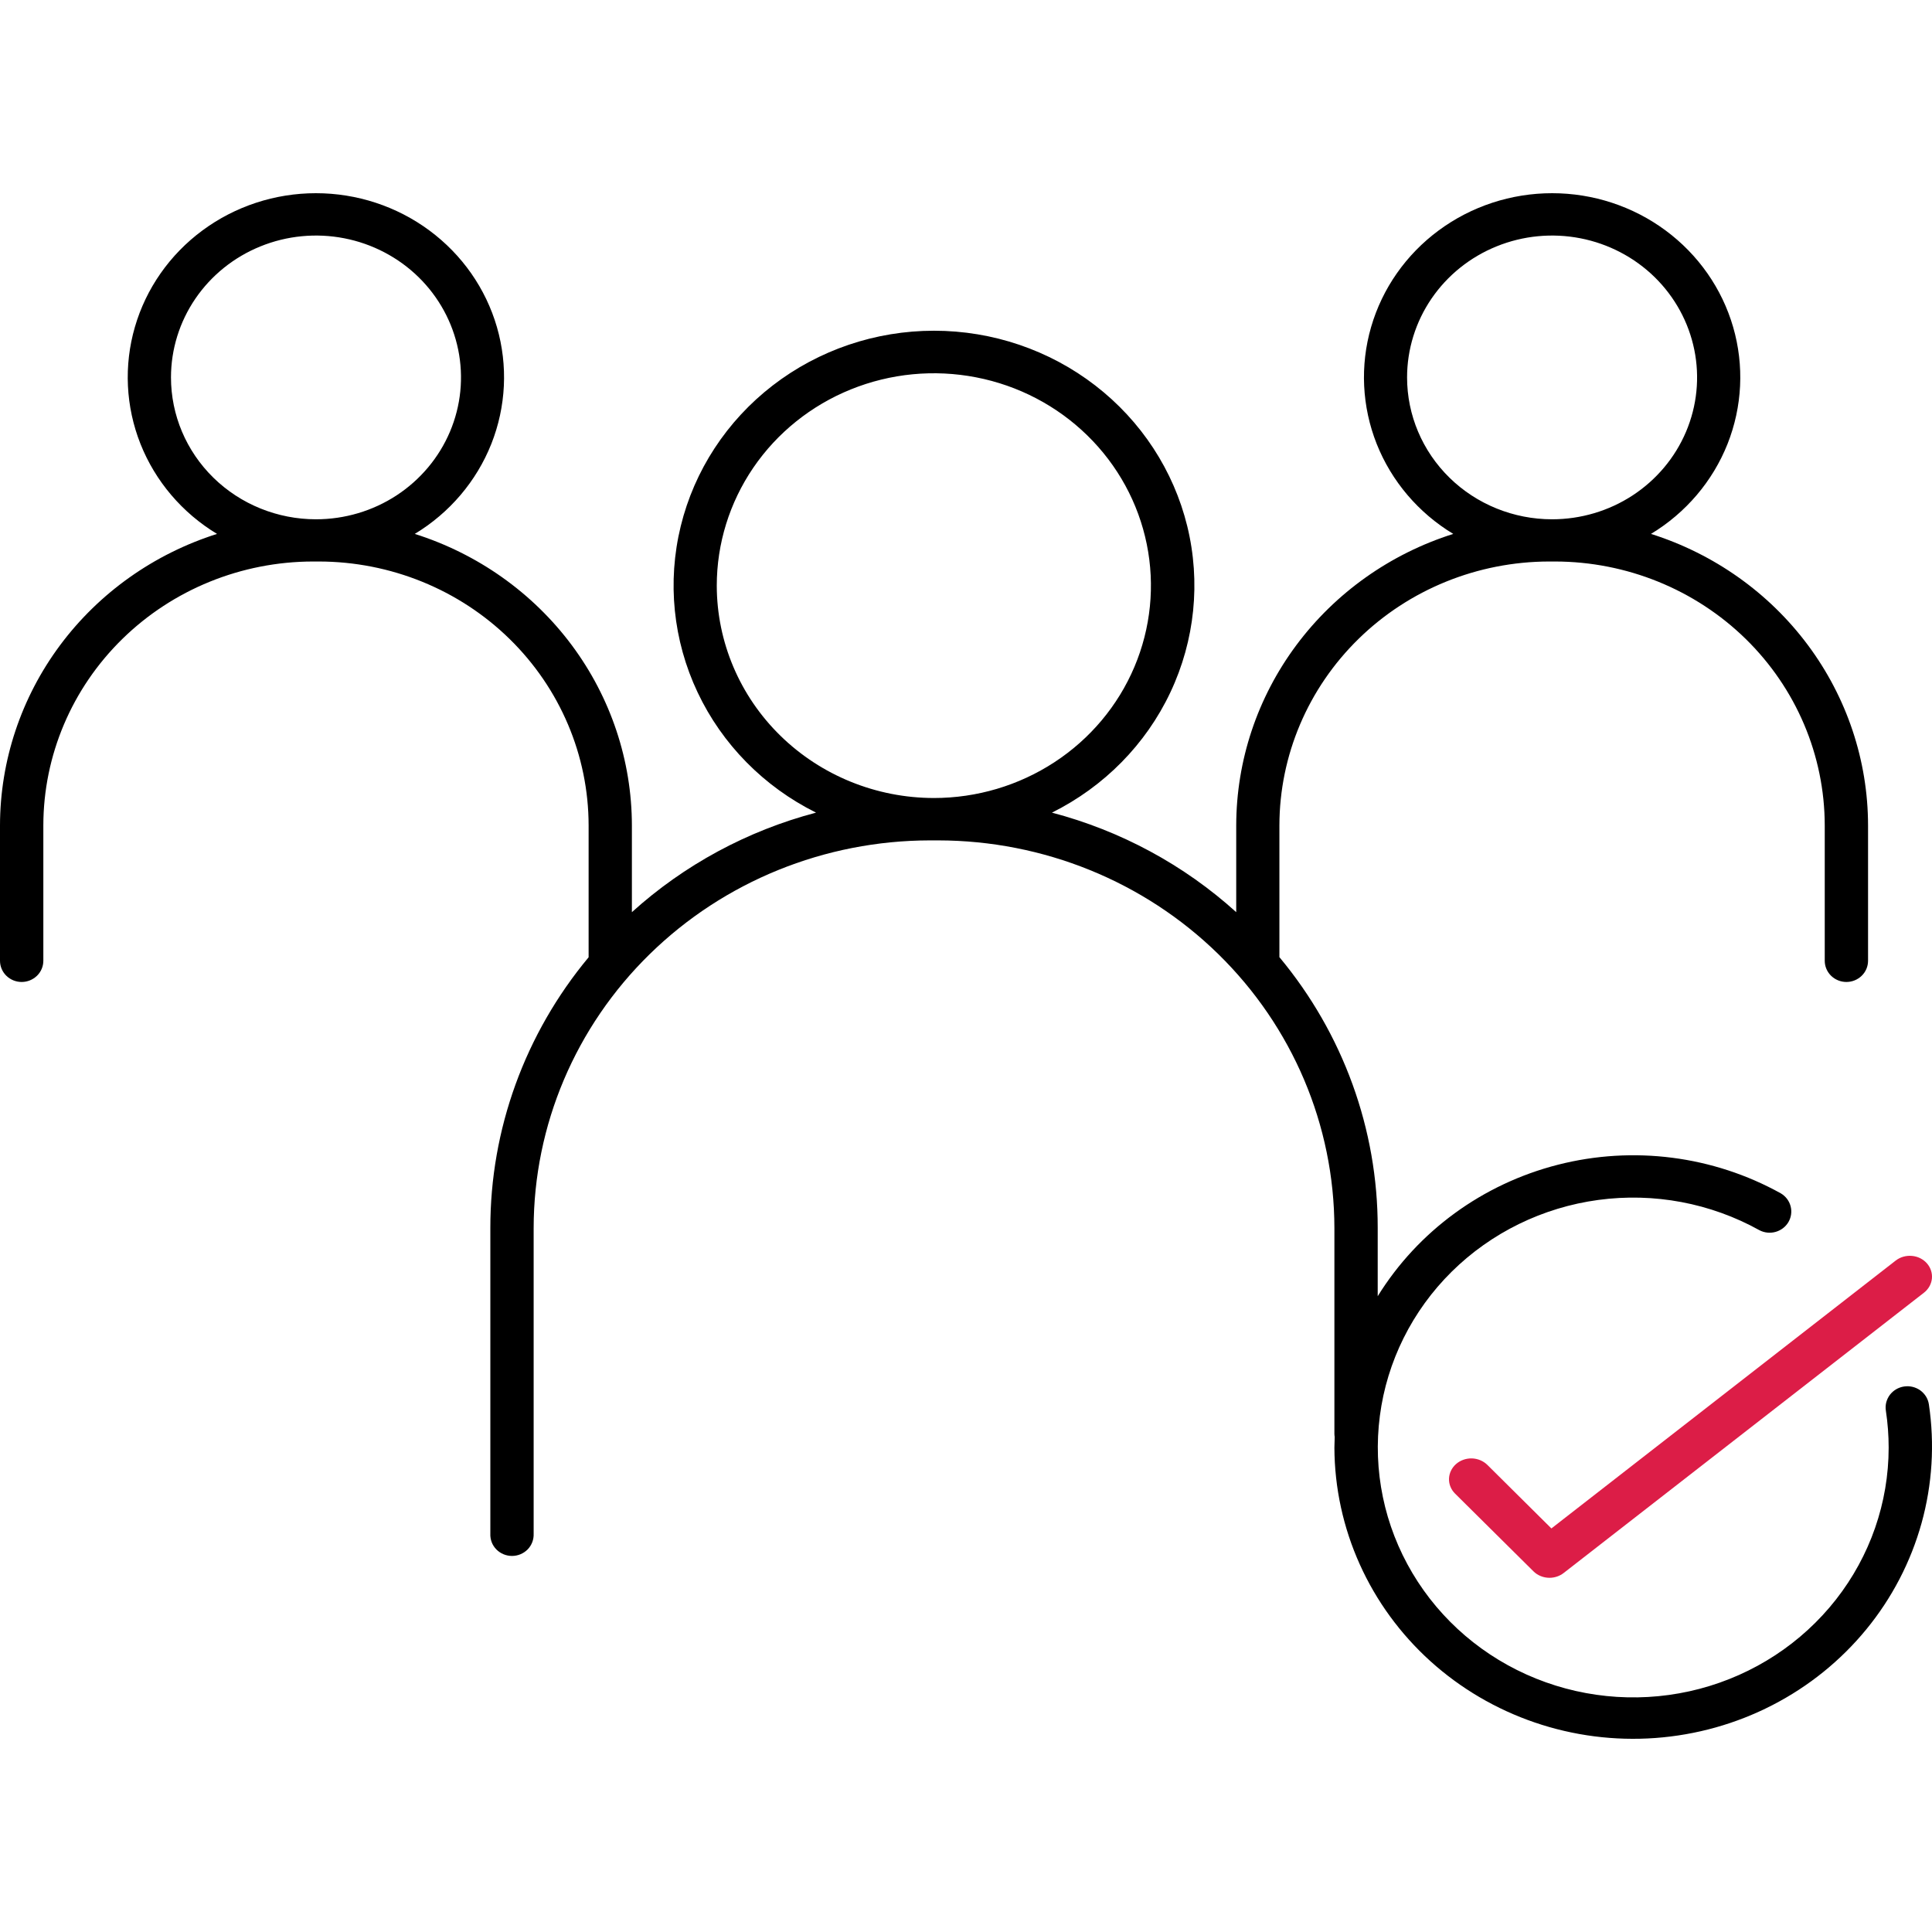 <?xml version="1.0" encoding="UTF-8"?> <svg xmlns="http://www.w3.org/2000/svg" width="60" height="60" viewBox="0 0 60 60" fill="none"><path d="M59.132 43.059C59.045 43.072 58.961 43.102 58.885 43.146C58.809 43.191 58.744 43.25 58.691 43.319C58.639 43.389 58.601 43.468 58.579 43.552C58.558 43.636 58.554 43.723 58.567 43.808C58.625 44.19 58.654 44.575 58.654 44.96C58.653 46.666 58.077 48.324 57.016 49.677C55.954 51.031 54.467 52.004 52.783 52.448C51.099 52.891 49.313 52.779 47.701 52.129C46.089 51.48 44.74 50.329 43.864 48.854C42.987 47.379 42.632 45.663 42.853 43.971C43.073 42.279 43.858 40.705 45.084 39.493C46.311 38.281 47.912 37.498 49.639 37.265C51.366 37.032 53.124 37.362 54.64 38.205C54.794 38.286 54.975 38.305 55.144 38.257C55.313 38.209 55.456 38.099 55.543 37.95C55.629 37.8 55.653 37.624 55.608 37.458C55.564 37.291 55.455 37.149 55.304 37.06C53.203 35.894 50.72 35.575 48.382 36.172C46.045 36.769 44.037 38.233 42.786 40.255V38.137C42.79 35.072 41.712 32.101 39.733 29.725V25.633C39.736 23.461 40.62 21.378 42.19 19.842C43.76 18.305 45.889 17.441 48.11 17.438H48.293C50.513 17.441 52.642 18.305 54.213 19.841C55.783 21.378 56.666 23.46 56.669 25.633V29.837C56.669 30.012 56.74 30.18 56.866 30.303C56.992 30.426 57.163 30.496 57.342 30.496C57.52 30.496 57.691 30.426 57.817 30.303C57.944 30.18 58.014 30.012 58.014 29.837V25.633C58.012 23.621 57.358 21.662 56.147 20.035C54.936 18.409 53.23 17.2 51.273 16.581C52.355 15.927 53.189 14.946 53.65 13.787C54.11 12.627 54.171 11.352 53.824 10.156C53.477 8.959 52.74 7.906 51.725 7.156C50.711 6.406 49.474 6 48.203 6C46.931 6 45.694 6.406 44.68 7.156C43.665 7.906 42.928 8.959 42.581 10.156C42.234 11.352 42.295 12.627 42.755 13.787C43.216 14.946 44.05 15.927 45.132 16.581C43.175 17.2 41.47 18.41 40.259 20.036C39.048 21.662 38.395 23.621 38.392 25.633V28.328C36.768 26.859 34.804 25.798 32.669 25.237C34.289 24.431 35.585 23.116 36.347 21.502C37.109 19.888 37.294 18.07 36.871 16.34C36.447 14.611 35.441 13.072 34.014 11.971C32.588 10.87 30.823 10.271 29.006 10.271C27.189 10.271 25.424 10.87 23.997 11.971C22.57 13.072 21.564 14.611 21.141 16.34C20.718 18.07 20.902 19.888 21.665 21.502C22.427 23.116 23.723 24.431 25.343 25.237C23.209 25.799 21.247 26.86 19.624 28.328V25.633C19.621 23.621 18.967 21.662 17.756 20.035C16.544 18.409 14.838 17.2 12.881 16.581C13.963 15.927 14.797 14.946 15.258 13.787C15.718 12.627 15.779 11.352 15.432 10.156C15.085 8.959 14.348 7.906 13.333 7.156C12.319 6.406 11.082 6 9.811 6C8.539 6 7.302 6.406 6.288 7.156C5.273 7.906 4.536 8.959 4.189 10.156C3.842 11.352 3.903 12.627 4.363 13.787C4.824 14.946 5.658 15.927 6.74 16.581C4.784 17.201 3.078 18.41 1.867 20.036C0.657 21.662 0.003 23.622 0 25.633V29.837C0 30.012 0.071 30.18 0.197 30.303C0.323 30.426 0.494 30.496 0.673 30.496C0.851 30.496 1.022 30.426 1.149 30.303C1.275 30.18 1.346 30.012 1.346 29.837V25.633C1.348 23.461 2.231 21.378 3.801 19.842C5.371 18.305 7.5 17.441 9.72 17.438H9.903C12.124 17.441 14.253 18.305 15.823 19.841C17.394 21.378 18.277 23.46 18.28 25.633V29.729C16.302 32.105 15.224 35.077 15.228 38.141V47.633C15.224 47.722 15.239 47.811 15.27 47.894C15.302 47.977 15.351 48.053 15.414 48.118C15.477 48.182 15.552 48.233 15.636 48.268C15.72 48.303 15.809 48.321 15.9 48.321C15.991 48.321 16.081 48.303 16.165 48.268C16.248 48.233 16.324 48.182 16.387 48.118C16.45 48.053 16.498 47.977 16.53 47.894C16.562 47.811 16.576 47.722 16.573 47.633V38.137C16.576 34.945 17.873 31.885 20.18 29.629C22.487 27.372 25.614 26.103 28.876 26.099H29.138C32.4 26.103 35.528 27.372 37.834 29.629C40.14 31.886 41.437 34.945 41.441 38.137V44.525C41.441 44.559 41.444 44.592 41.45 44.625C41.45 44.736 41.441 44.848 41.441 44.96C41.446 46.206 41.714 47.438 42.227 48.578C42.739 49.718 43.487 50.743 44.422 51.589C45.357 52.434 46.46 53.082 47.663 53.493C48.865 53.904 50.141 54.068 51.41 53.975C52.68 53.882 53.917 53.535 55.044 52.954C56.171 52.374 57.163 51.573 57.96 50.601C58.757 49.629 59.34 48.507 59.675 47.305C60.009 46.103 60.087 44.846 59.903 43.613C59.89 43.527 59.86 43.445 59.814 43.37C59.768 43.296 59.707 43.231 59.636 43.179C59.564 43.128 59.483 43.091 59.396 43.07C59.31 43.049 59.22 43.046 59.132 43.059ZM43.698 11.721C43.698 10.85 43.962 9.998 44.457 9.273C44.952 8.549 45.655 7.984 46.478 7.651C47.301 7.317 48.206 7.23 49.08 7.4C49.953 7.57 50.756 7.99 51.386 8.606C52.015 9.222 52.444 10.007 52.618 10.862C52.792 11.716 52.703 12.602 52.362 13.407C52.021 14.212 51.444 14.9 50.703 15.385C49.963 15.869 49.092 16.127 48.201 16.127C47.007 16.127 45.861 15.663 45.017 14.837C44.172 14.01 43.698 12.89 43.698 11.721ZM5.31 11.721C5.31 10.85 5.574 9.998 6.069 9.273C6.564 8.549 7.267 7.984 8.09 7.651C8.913 7.317 9.818 7.23 10.692 7.4C11.565 7.57 12.368 7.99 12.998 8.606C13.627 9.222 14.056 10.007 14.23 10.862C14.404 11.716 14.315 12.602 13.974 13.407C13.633 14.212 13.056 14.9 12.315 15.385C11.575 15.869 10.704 16.127 9.813 16.127C8.619 16.127 7.473 15.663 6.629 14.837C5.784 14.01 5.31 12.89 5.31 11.721ZM22.26 18.187C22.26 16.883 22.656 15.608 23.396 14.523C24.137 13.438 25.19 12.593 26.422 12.094C27.654 11.595 29.009 11.464 30.317 11.719C31.625 11.973 32.826 12.601 33.769 13.524C34.712 14.446 35.354 15.621 35.614 16.901C35.874 18.18 35.74 19.506 35.23 20.711C34.72 21.916 33.856 22.947 32.747 23.671C31.639 24.396 30.335 24.783 29.002 24.783C27.214 24.781 25.501 24.085 24.237 22.849C22.973 21.613 22.262 19.936 22.26 18.187Z" fill="black"></path><path d="M59.843 39.235C59.785 39.169 59.714 39.115 59.634 39.075C59.554 39.035 59.466 39.011 59.375 39.003C59.285 38.995 59.194 39.004 59.107 39.029C59.02 39.054 58.94 39.095 58.87 39.15L48.18 47.467L46.194 45.496C46.068 45.371 45.894 45.298 45.711 45.292C45.528 45.288 45.35 45.351 45.217 45.469C45.084 45.587 45.006 45.75 45 45.922C44.995 46.093 45.062 46.26 45.188 46.385L47.62 48.796C47.684 48.861 47.762 48.912 47.848 48.947C47.934 48.982 48.027 49 48.121 49C48.282 49 48.438 48.947 48.562 48.85L59.749 40.147C59.89 40.037 59.979 39.88 59.997 39.709C60.014 39.538 59.959 39.368 59.843 39.235Z" fill="#DC1D47"></path></svg> 
